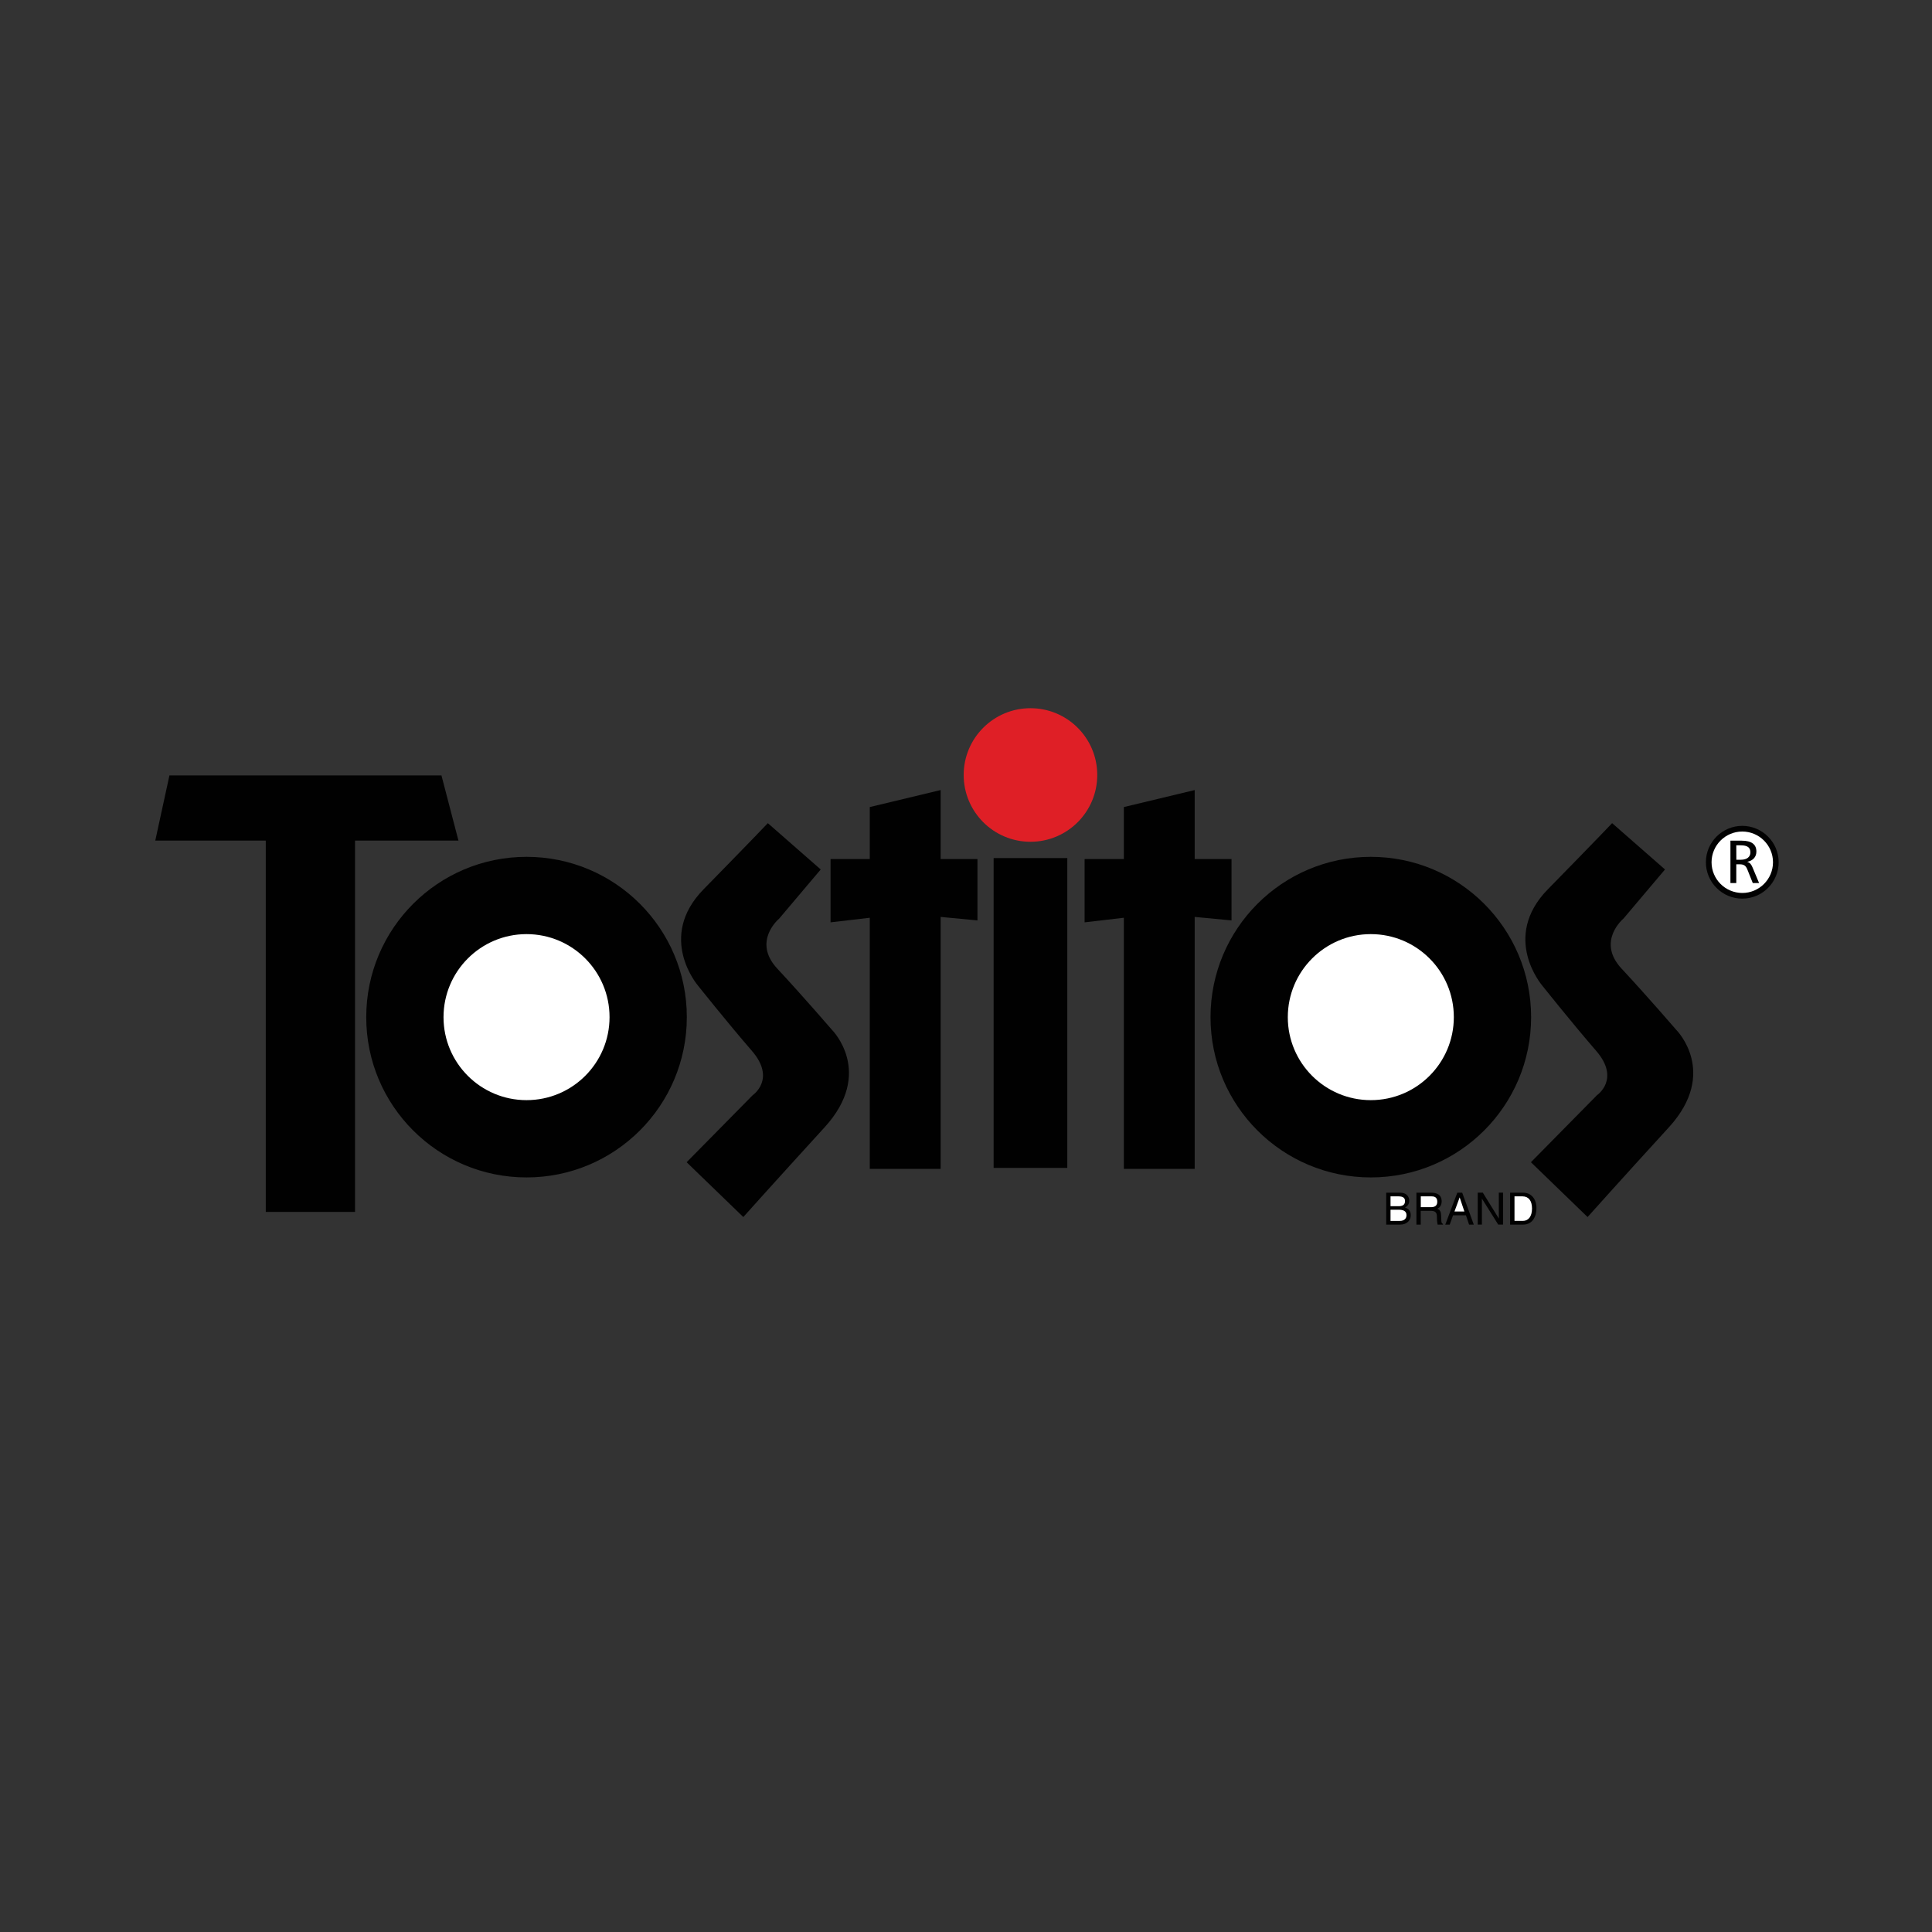 <?xml version="1.0" encoding="UTF-8"?> <svg xmlns="http://www.w3.org/2000/svg" xmlns:xlink="http://www.w3.org/1999/xlink" version="1.1" id="Layer_1" x="0px" y="0px" viewBox="0 0 300 300" style="enable-background:new 0 0 300 300;" xml:space="preserve"><rect x="0" y="0" width="300" height="300" fill="#333333" stroke="none"/> <style type="text/css"> .st0{fill-rule:evenodd;clip-rule:evenodd;fill:#010101;} .st1{fill-rule:evenodd;clip-rule:evenodd;fill:#FFFFFF;} .st2{fill-rule:evenodd;clip-rule:evenodd;fill:#DF1F26;} </style> <path class="st0" d="M270.54,139.54c3.12,0,5.65-2.54,5.65-5.65s-2.54-5.65-5.65-5.65c-3.12,0-5.65,2.54-5.65,5.65 S267.42,139.54,270.54,139.54z"></path> <path class="st1" d="M265.77,133.89c0-2.63,2.14-4.77,4.77-4.77c2.63,0,4.77,2.14,4.77,4.77c0,2.63-2.14,4.77-4.77,4.77 C267.9,138.65,265.77,136.52,265.77,133.89z"></path> <path class="st0" d="M268.7,130.54v6.58h0.91v-2.91h0.53c0.61,0,0.93,0.18,1.17,0.76l0.86,2.15h0.98l-0.99-2.36 c-0.21-0.5-0.39-0.8-0.86-0.93c0.93-0.2,1.43-0.78,1.43-1.6c0-1.12-0.76-1.69-2.26-1.69L268.7,130.54L268.7,130.54L268.7,130.54z M71.19,130.53l-2.64-10.12H26.31l-2.2,10.12h17.16v57.65h13.86v-57.65H71.19z"></path> <path class="st0" d="M81.76,182.83c13.75,0,24.89-11.14,24.89-24.89c0-13.75-11.14-24.89-24.89-24.89s-24.89,11.15-24.89,24.89 C56.86,171.69,68.01,182.83,81.76,182.83L81.76,182.83z"></path> <path class="st1" d="M81.76,170.83c7.12,0,12.89-5.77,12.89-12.89s-5.77-12.89-12.89-12.89c-7.12,0-12.89,5.78-12.89,12.9 C68.87,165.06,74.64,170.83,81.76,170.83L81.76,170.83z"></path> <path class="st0" d="M119.23,127.82l8.21,7.19l-6.45,7.63c0,0-4.25,3.52-0.29,7.77c3.96,4.25,8.51,9.53,8.51,9.53 s6.6,6.6-1.17,15.11c-7.77,8.51-12.62,13.93-12.62,13.93l-8.8-8.51l10.27-10.42c0,0,3.67-2.49-0.15-6.89 c-3.81-4.4-8.36-10.12-8.36-10.12s-6.45-7.48,0.88-14.96C116.59,130.6,119.23,127.82,119.23,127.82L119.23,127.82z M212.86,182.83 c13.75,0,24.89-11.14,24.89-24.89c0-13.75-11.15-24.89-24.89-24.89c-13.75,0-24.89,11.15-24.89,24.89 C187.96,171.69,199.11,182.83,212.86,182.83L212.86,182.83z"></path> <path class="st1" d="M212.86,170.83c7.12,0,12.89-5.77,12.89-12.89s-5.77-12.89-12.89-12.89c-7.12,0-12.89,5.78-12.89,12.9 C199.97,165.06,205.74,170.83,212.86,170.83L212.86,170.83z"></path> <path class="st0" d="M250.33,127.82l8.21,7.19l-6.45,7.63c0,0-4.25,3.52-0.29,7.77c3.96,4.25,8.51,9.53,8.51,9.53 s6.6,6.6-1.17,15.11c-7.78,8.51-12.62,13.93-12.62,13.93l-8.8-8.51l10.27-10.42c0,0,3.67-2.49-0.15-6.89 c-3.81-4.4-8.36-10.12-8.36-10.12s-6.45-7.48,0.88-14.96C247.69,130.6,250.33,127.82,250.33,127.82L250.33,127.82z"></path> <polygon class="st0" points="191.23,133.39 185.51,133.39 185.51,122.68 174.51,125.32 174.51,133.39 168.42,133.39 168.42,143.22 174.51,142.51 174.51,181.5 185.51,181.5 185.51,142.38 191.23,142.92 "></polygon> <polygon class="st0" points="151.78,133.39 146.06,133.39 146.06,122.68 135.06,125.32 135.06,133.39 128.97,133.39 128.97,143.22 135.06,142.51 135.06,181.5 146.06,181.5 146.06,142.38 151.78,142.92 "></polygon> <rect x="154.29" y="133.24" class="st0" width="11.44" height="48.11"></rect> <path class="st2" d="M160.01,130.71c5.73,0,10.37-4.64,10.37-10.37c0-5.73-4.64-10.37-10.37-10.37c-5.73,0-10.37,4.64-10.37,10.37 C149.64,126.06,154.28,130.71,160.01,130.71C160.01,130.71,160.01,130.71,160.01,130.71L160.01,130.71z"></path> <path class="st1" d="M269.61,131.26h0.69c1.02,0,1.5,0.33,1.5,1.1c0,0.69-0.53,1.14-1.47,1.14h-0.71L269.61,131.26L269.61,131.26 L269.61,131.26z"></path> <path class="st0" d="M215.25,190.16h2.13c1.1,0,1.68-0.67,1.68-1.46c0-0.85-0.57-1.08-0.9-1.21c0.42-0.18,0.68-0.59,0.67-1.04 c0-0.68-0.48-1.25-1.4-1.25h-2.18V190.16z M220.62,188.02h1.62c0.8,0,0.88,0.48,0.88,0.89c0,0.19,0.02,0.94,0.12,1.25h0.82v-0.11 c-0.21-0.12-0.24-0.22-0.25-0.5l-0.04-0.9c-0.03-0.69-0.31-0.82-0.59-0.94c0.31-0.19,0.68-0.46,0.68-1.18 c0-1.05-0.81-1.33-1.63-1.33h-2.29v4.96h0.67V188.02L220.62,188.02z M227.63,188.71l0.49,1.45h0.73l-1.8-4.96h-0.76l-1.87,4.96h0.69 l0.52-1.45H227.63L227.63,188.71z M232.75,185.19h0.64v4.96h-0.75l-2.52-4.02h-0.01v4.02h-0.65v-4.96h0.79l2.48,4.01h0.01V185.19z M234.49,190.16h1.98c1.63,0,2.11-1.44,2.11-2.55c0-1.43-0.79-2.41-2.08-2.41h-2.01L234.49,190.16L234.49,190.16L234.49,190.16z"></path> <path class="st1" d="M215.92,185.77h1.22c0.75,0,1.03,0.26,1.03,0.73c0,0.61-0.39,0.8-1.04,0.8h-1.21V185.77z M215.92,187.85h1.32 c0.54,0,1.16,0.14,1.16,0.83c0,0.55-0.35,0.9-1.05,0.9h-1.43L215.92,187.85L215.92,187.85z M220.62,185.77h1.67 c0.33,0,0.89,0.06,0.89,0.83c0,0.73-0.52,0.85-1.01,0.85h-1.55V185.77z M225.85,188.12l0.8-2.18h0.01l0.73,2.18H225.85 L225.85,188.12z M235.17,185.77h1.24c0.91,0,1.48,0.63,1.48,1.88s-0.56,1.93-1.43,1.93h-1.29L235.17,185.77L235.17,185.77z"></path> </svg> 